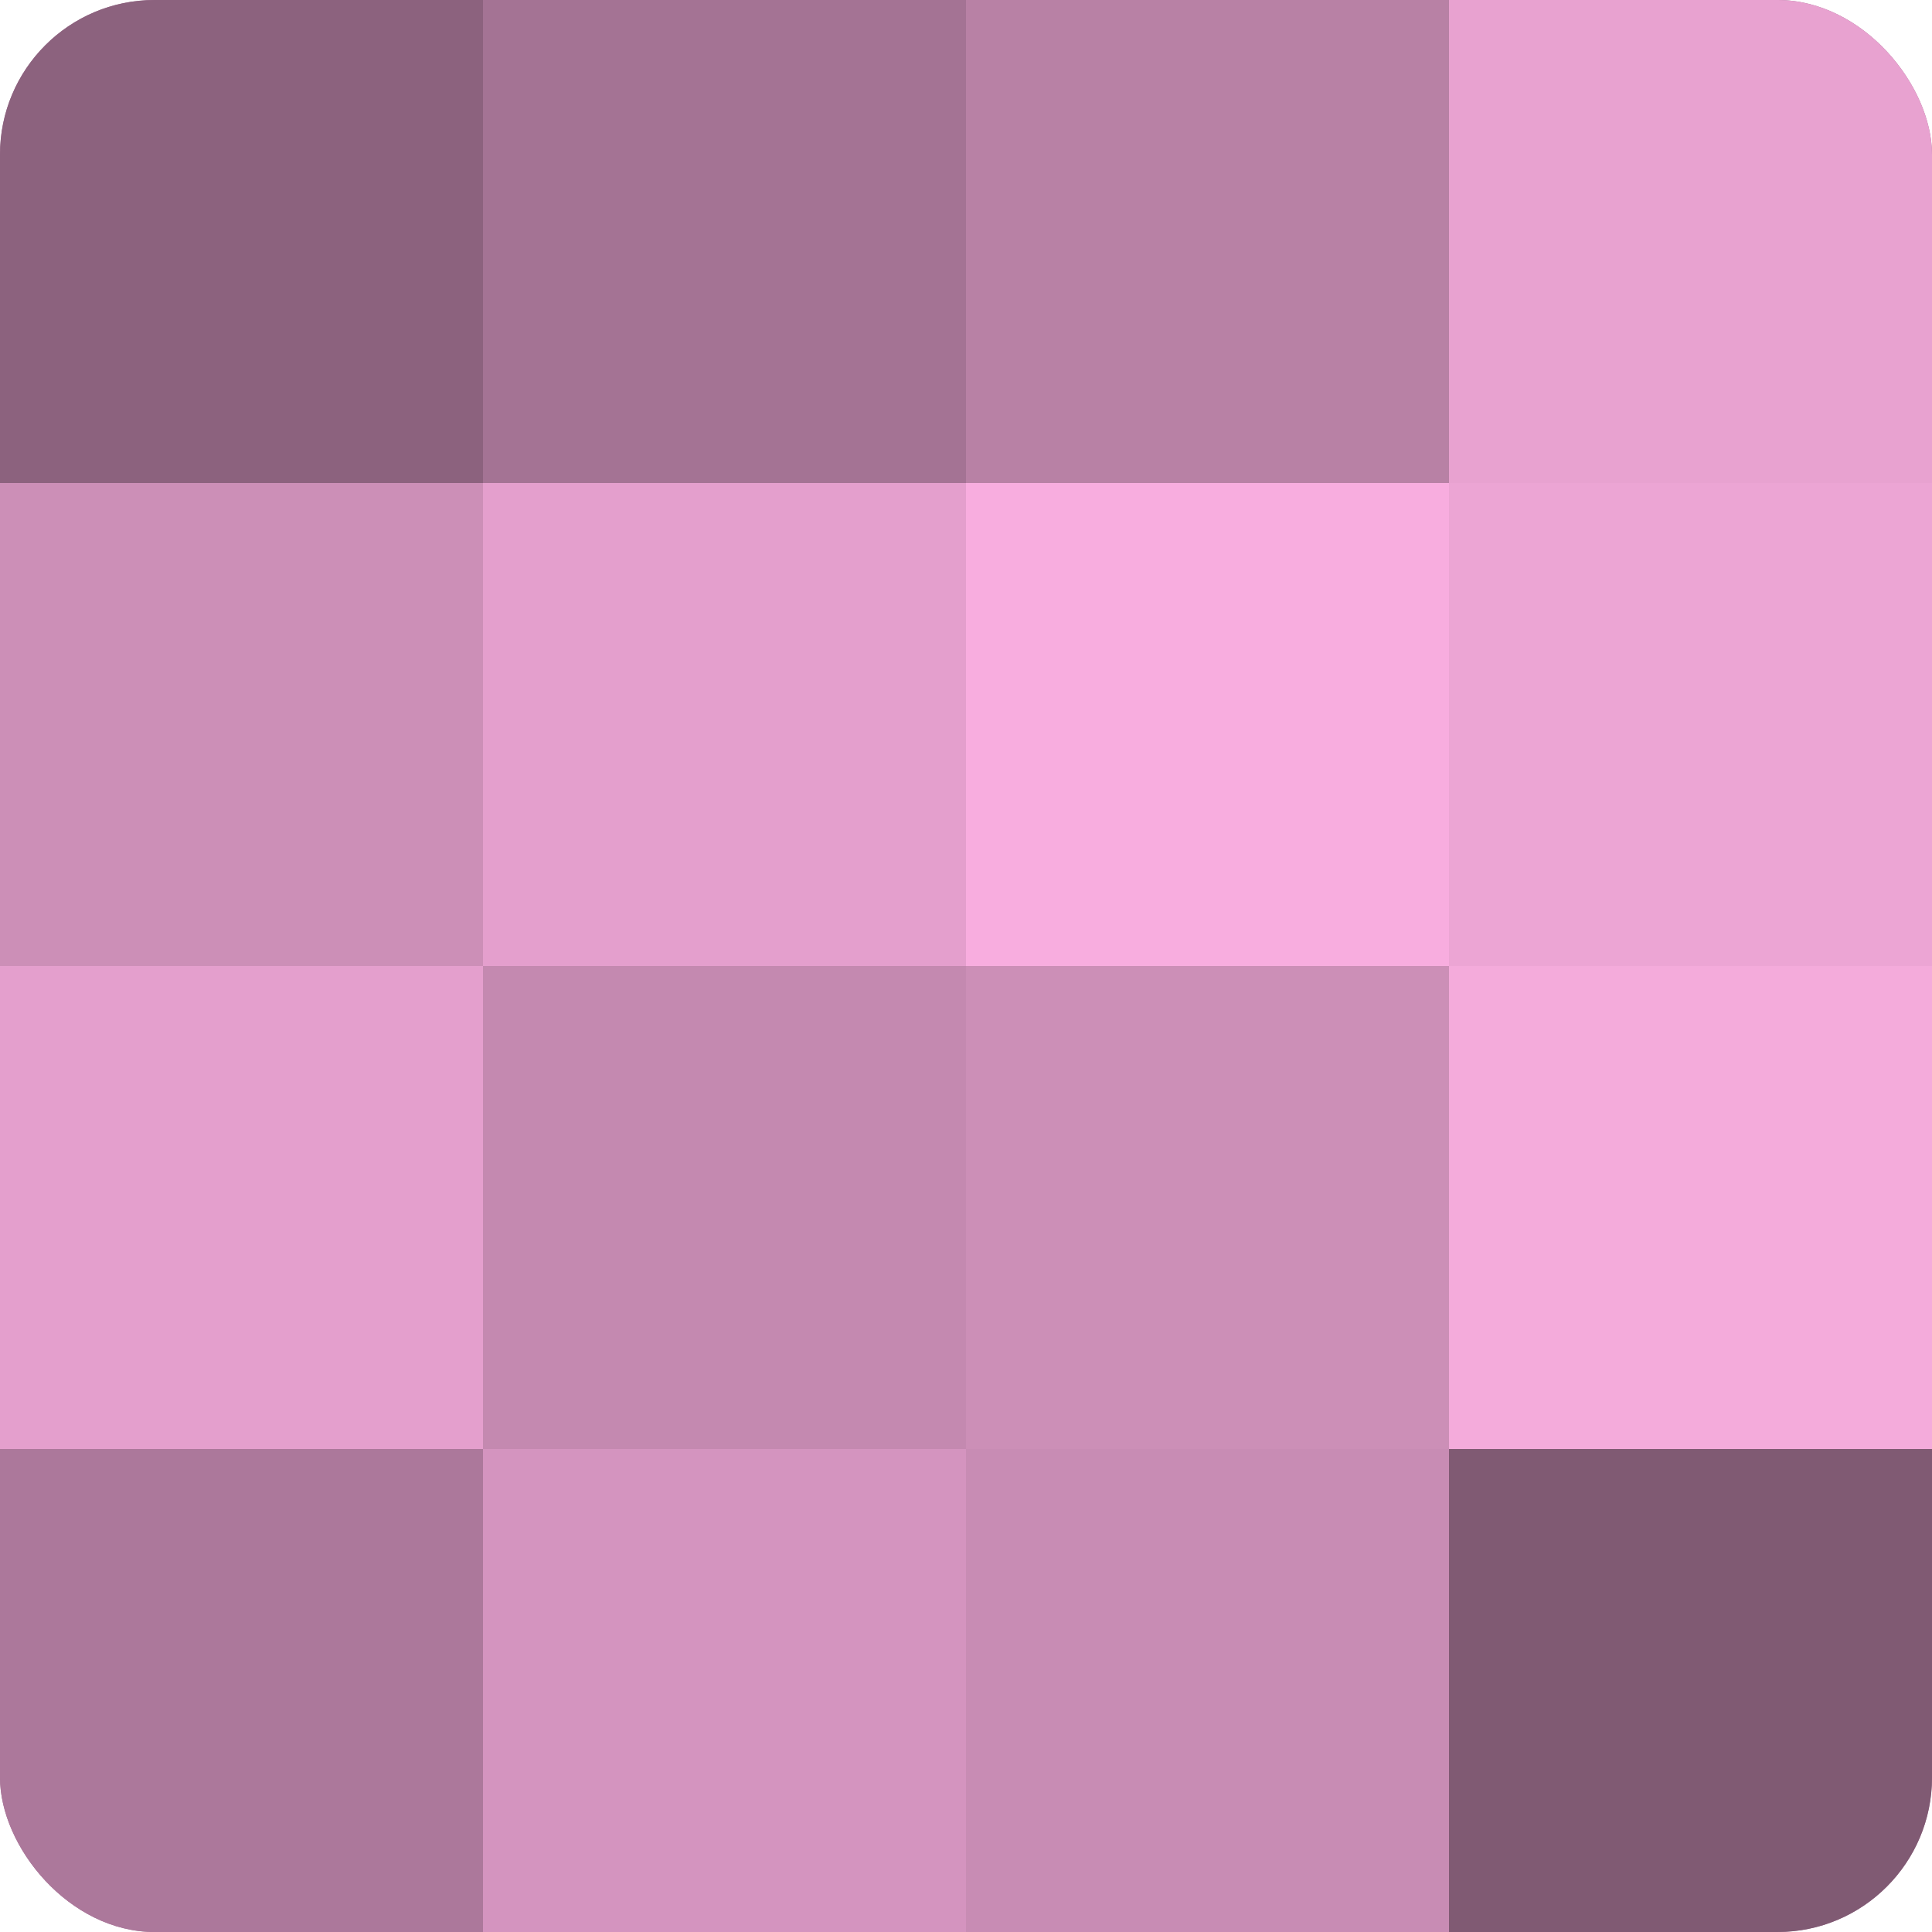 <?xml version="1.0" encoding="UTF-8"?>
<svg xmlns="http://www.w3.org/2000/svg" width="60" height="60" viewBox="0 0 100 100" preserveAspectRatio="xMidYMid meet"><defs><clipPath id="c" width="100" height="100"><rect width="100" height="100" rx="8" ry="8"/></clipPath></defs><g clip-path="url(#c)"><rect width="100" height="100" fill="#a07090"/><rect width="25" height="25" fill="#8c627e"/><rect y="25" width="25" height="25" fill="#cc8fb7"/><rect y="50" width="25" height="25" fill="#e49fcd"/><rect y="75" width="25" height="25" fill="#ac789b"/><rect x="25" width="25" height="25" fill="#a47394"/><rect x="25" y="25" width="25" height="25" fill="#e49fcd"/><rect x="25" y="50" width="25" height="25" fill="#c489b0"/><rect x="25" y="75" width="25" height="25" fill="#d494bf"/><rect x="50" width="25" height="25" fill="#b881a5"/><rect x="50" y="25" width="25" height="25" fill="#f8addf"/><rect x="50" y="50" width="25" height="25" fill="#cc8fb7"/><rect x="50" y="75" width="25" height="25" fill="#c88cb4"/><rect x="75" width="25" height="25" fill="#e8a2d0"/><rect x="75" y="25" width="25" height="25" fill="#eca5d4"/><rect x="75" y="50" width="25" height="25" fill="#f4abdb"/><rect x="75" y="75" width="25" height="25" fill="#805a73"/></g></svg>
